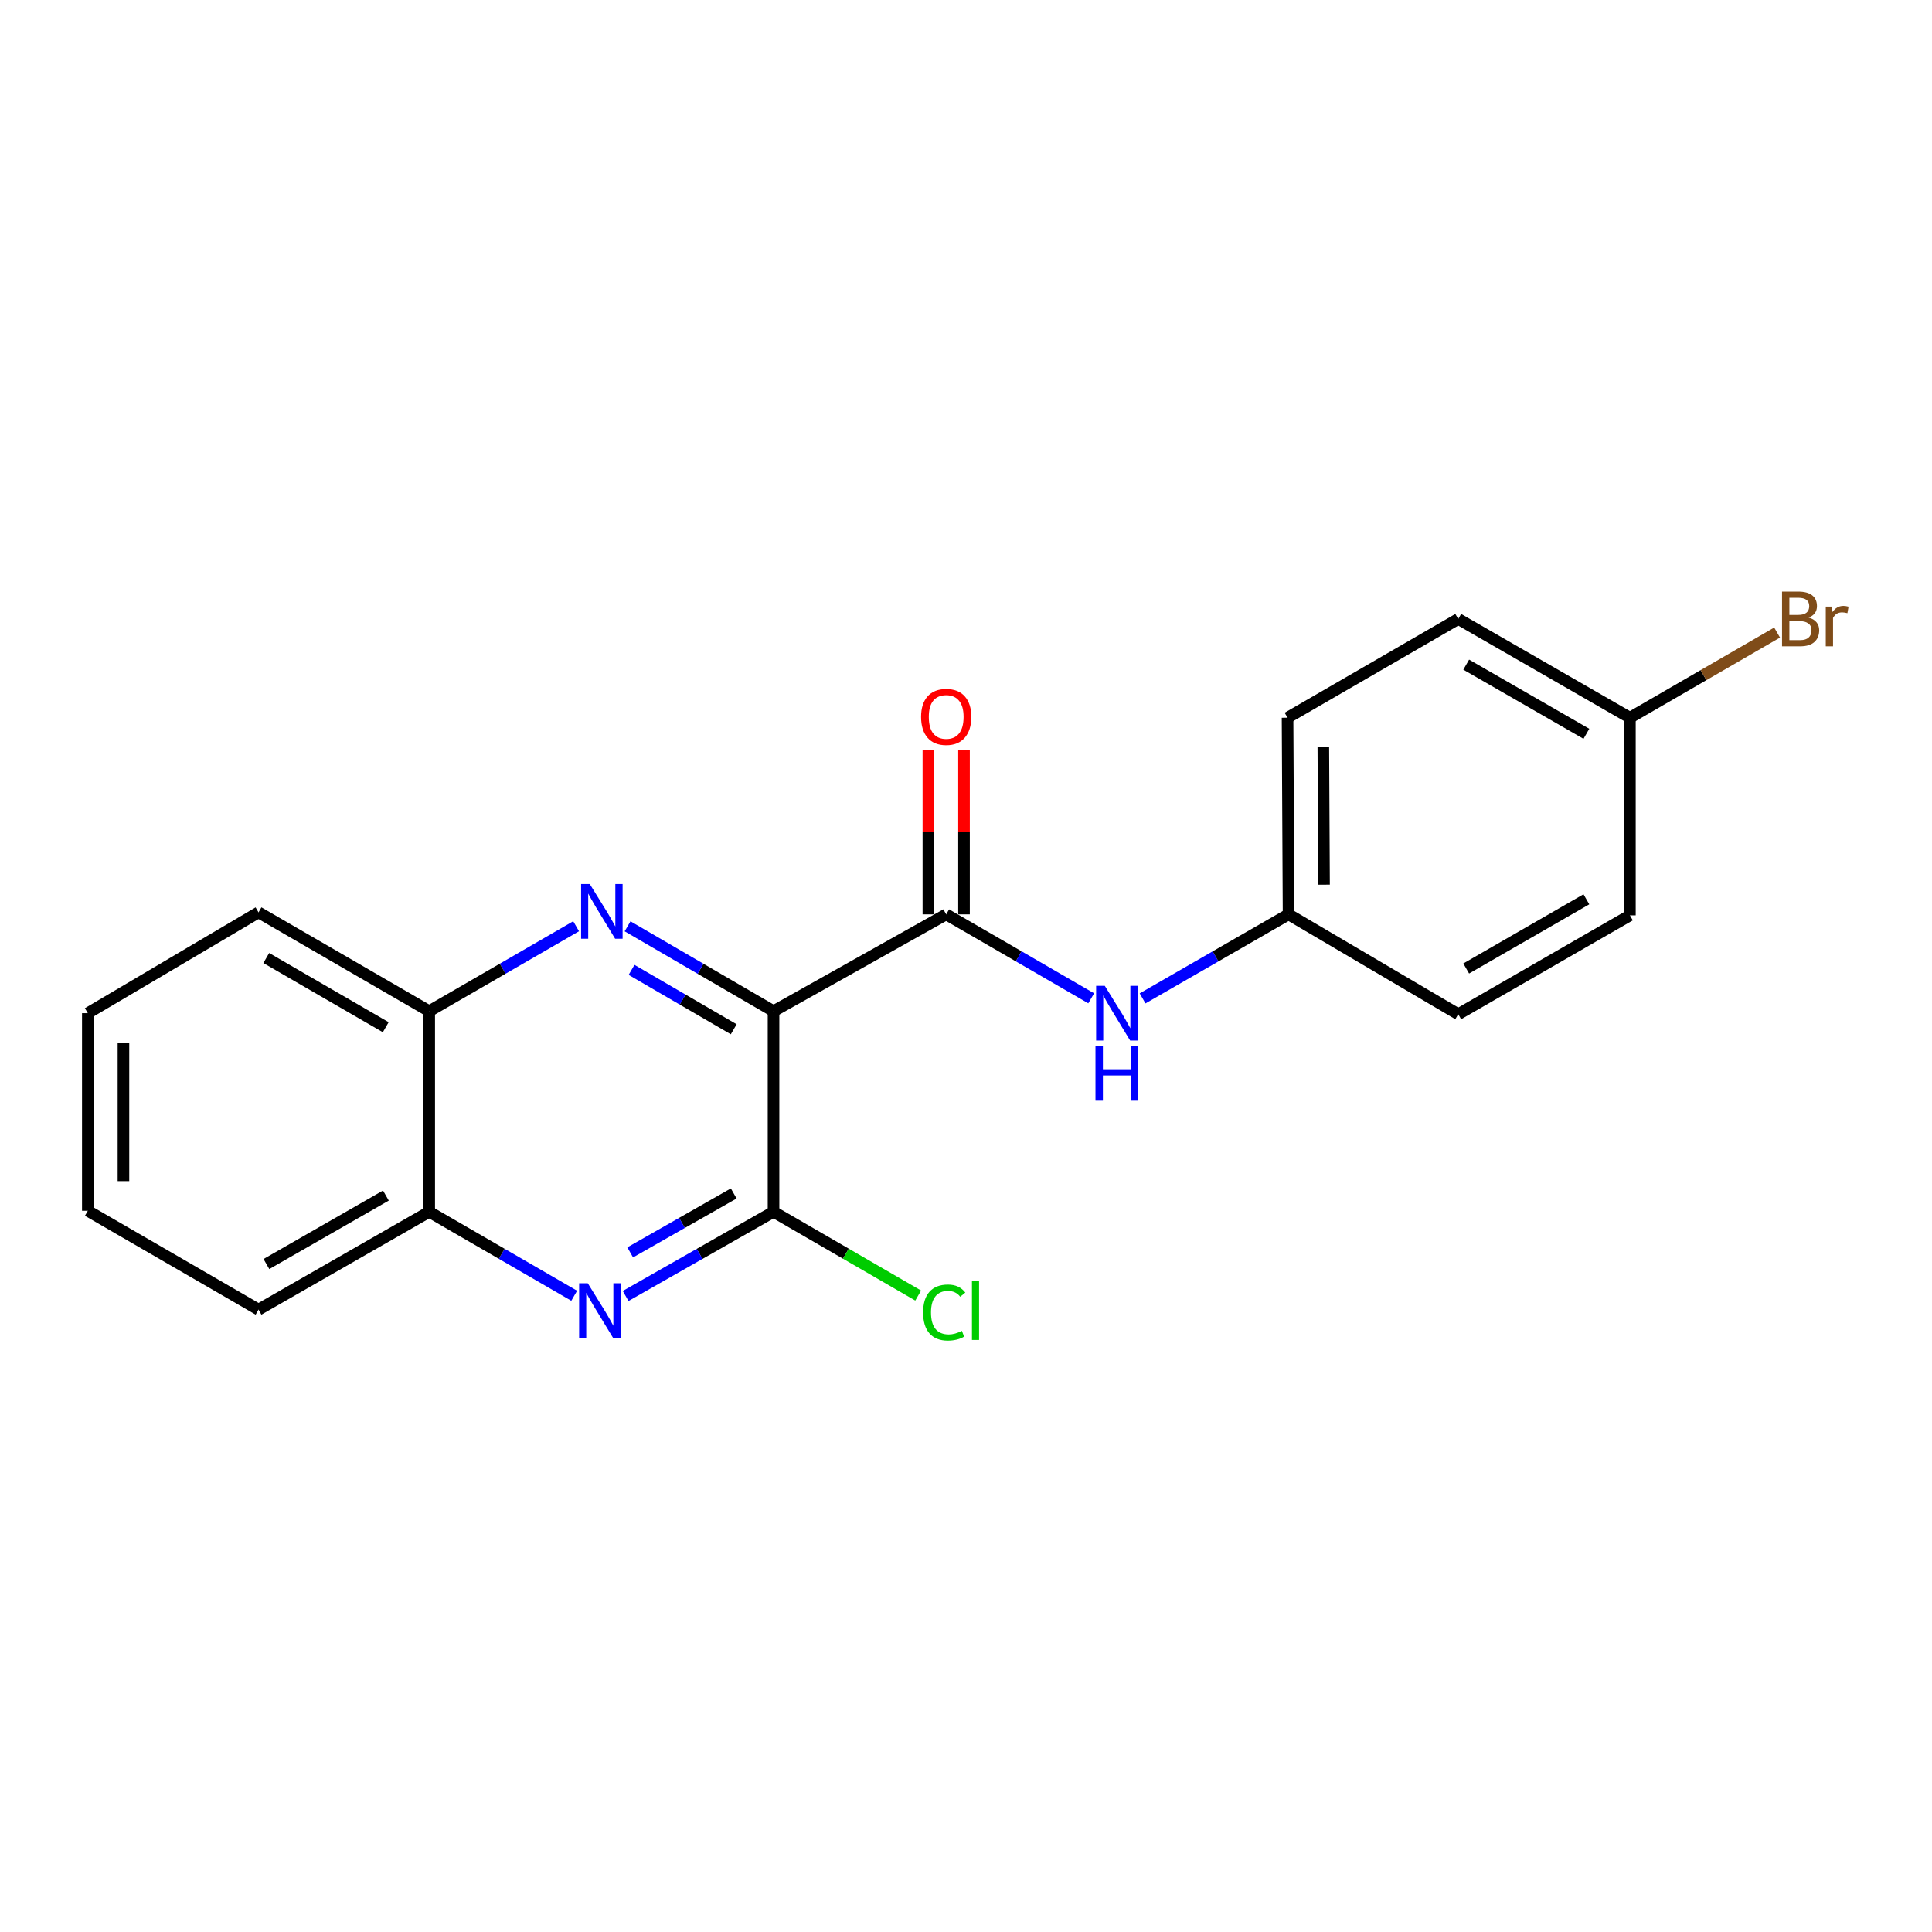 <?xml version='1.0' encoding='iso-8859-1'?>
<svg version='1.1' baseProfile='full'
              xmlns='http://www.w3.org/2000/svg'
                      xmlns:rdkit='http://www.rdkit.org/xml'
                      xmlns:xlink='http://www.w3.org/1999/xlink'
                  xml:space='preserve'
width='1000px' height='1000px' viewBox='0 0 1000 1000'>
<!-- END OF HEADER -->
<rect style='opacity:1.0;fill:#FFFFFF;stroke:none' width='1000' height='1000' x='0' y='0'> </rect>
<path class='bond-0' d='M 400.378,523.391 L 362.604,501.429' style='fill:none;fill-rule:evenodd;stroke:#000000;stroke-width:6px;stroke-linecap:butt;stroke-linejoin:miter;stroke-opacity:1' />
<path class='bond-0' d='M 362.604,501.429 L 324.829,479.466' style='fill:none;fill-rule:evenodd;stroke:#0000FF;stroke-width:6px;stroke-linecap:butt;stroke-linejoin:miter;stroke-opacity:1' />
<path class='bond-0' d='M 379.775,532.747 L 353.333,517.373' style='fill:none;fill-rule:evenodd;stroke:#000000;stroke-width:6px;stroke-linecap:butt;stroke-linejoin:miter;stroke-opacity:1' />
<path class='bond-0' d='M 353.333,517.373 L 326.891,502' style='fill:none;fill-rule:evenodd;stroke:#0000FF;stroke-width:6px;stroke-linecap:butt;stroke-linejoin:miter;stroke-opacity:1' />
<path class='bond-1' d='M 400.378,523.391 L 489.75,473.275' style='fill:none;fill-rule:evenodd;stroke:#000000;stroke-width:6px;stroke-linecap:butt;stroke-linejoin:miter;stroke-opacity:1' />
<path class='bond-2' d='M 400.378,523.391 L 400.378,627.231' style='fill:none;fill-rule:evenodd;stroke:#000000;stroke-width:6px;stroke-linecap:butt;stroke-linejoin:miter;stroke-opacity:1' />
<path class='bond-5' d='M 298.199,479.429 L 260.178,501.41' style='fill:none;fill-rule:evenodd;stroke:#0000FF;stroke-width:6px;stroke-linecap:butt;stroke-linejoin:miter;stroke-opacity:1' />
<path class='bond-5' d='M 260.178,501.41 L 222.158,523.391' style='fill:none;fill-rule:evenodd;stroke:#000000;stroke-width:6px;stroke-linecap:butt;stroke-linejoin:miter;stroke-opacity:1' />
<path class='bond-4' d='M 489.75,473.275 L 527.277,494.998' style='fill:none;fill-rule:evenodd;stroke:#000000;stroke-width:6px;stroke-linecap:butt;stroke-linejoin:miter;stroke-opacity:1' />
<path class='bond-4' d='M 527.277,494.998 L 564.804,516.722' style='fill:none;fill-rule:evenodd;stroke:#0000FF;stroke-width:6px;stroke-linecap:butt;stroke-linejoin:miter;stroke-opacity:1' />
<path class='bond-7' d='M 498.972,473.275 L 498.972,430.787' style='fill:none;fill-rule:evenodd;stroke:#000000;stroke-width:6px;stroke-linecap:butt;stroke-linejoin:miter;stroke-opacity:1' />
<path class='bond-7' d='M 498.972,430.787 L 498.972,388.3' style='fill:none;fill-rule:evenodd;stroke:#FF0000;stroke-width:6px;stroke-linecap:butt;stroke-linejoin:miter;stroke-opacity:1' />
<path class='bond-7' d='M 480.528,473.275 L 480.528,430.787' style='fill:none;fill-rule:evenodd;stroke:#000000;stroke-width:6px;stroke-linecap:butt;stroke-linejoin:miter;stroke-opacity:1' />
<path class='bond-7' d='M 480.528,430.787 L 480.528,388.3' style='fill:none;fill-rule:evenodd;stroke:#FF0000;stroke-width:6px;stroke-linecap:butt;stroke-linejoin:miter;stroke-opacity:1' />
<path class='bond-3' d='M 400.378,627.231 L 362.099,649.015' style='fill:none;fill-rule:evenodd;stroke:#000000;stroke-width:6px;stroke-linecap:butt;stroke-linejoin:miter;stroke-opacity:1' />
<path class='bond-3' d='M 362.099,649.015 L 323.82,670.799' style='fill:none;fill-rule:evenodd;stroke:#0000FF;stroke-width:6px;stroke-linecap:butt;stroke-linejoin:miter;stroke-opacity:1' />
<path class='bond-3' d='M 379.772,617.736 L 352.977,632.985' style='fill:none;fill-rule:evenodd;stroke:#000000;stroke-width:6px;stroke-linecap:butt;stroke-linejoin:miter;stroke-opacity:1' />
<path class='bond-3' d='M 352.977,632.985 L 326.181,648.234' style='fill:none;fill-rule:evenodd;stroke:#0000FF;stroke-width:6px;stroke-linecap:butt;stroke-linejoin:miter;stroke-opacity:1' />
<path class='bond-8' d='M 400.378,627.231 L 437.816,648.906' style='fill:none;fill-rule:evenodd;stroke:#000000;stroke-width:6px;stroke-linecap:butt;stroke-linejoin:miter;stroke-opacity:1' />
<path class='bond-8' d='M 437.816,648.906 L 475.253,670.582' style='fill:none;fill-rule:evenodd;stroke:#00CC00;stroke-width:6px;stroke-linecap:butt;stroke-linejoin:miter;stroke-opacity:1' />
<path class='bond-6' d='M 297.203,670.686 L 259.68,648.958' style='fill:none;fill-rule:evenodd;stroke:#0000FF;stroke-width:6px;stroke-linecap:butt;stroke-linejoin:miter;stroke-opacity:1' />
<path class='bond-6' d='M 259.68,648.958 L 222.158,627.231' style='fill:none;fill-rule:evenodd;stroke:#000000;stroke-width:6px;stroke-linecap:butt;stroke-linejoin:miter;stroke-opacity:1' />
<path class='bond-9' d='M 591.399,516.76 L 629.177,495.017' style='fill:none;fill-rule:evenodd;stroke:#0000FF;stroke-width:6px;stroke-linecap:butt;stroke-linejoin:miter;stroke-opacity:1' />
<path class='bond-9' d='M 629.177,495.017 L 666.955,473.275' style='fill:none;fill-rule:evenodd;stroke:#000000;stroke-width:6px;stroke-linecap:butt;stroke-linejoin:miter;stroke-opacity:1' />
<path class='bond-16' d='M 222.158,523.391 L 133.811,472.24' style='fill:none;fill-rule:evenodd;stroke:#000000;stroke-width:6px;stroke-linecap:butt;stroke-linejoin:miter;stroke-opacity:1' />
<path class='bond-16' d='M 199.665,531.68 L 137.822,495.874' style='fill:none;fill-rule:evenodd;stroke:#000000;stroke-width:6px;stroke-linecap:butt;stroke-linejoin:miter;stroke-opacity:1' />
<path class='bond-20' d='M 222.158,523.391 L 222.158,627.231' style='fill:none;fill-rule:evenodd;stroke:#000000;stroke-width:6px;stroke-linecap:butt;stroke-linejoin:miter;stroke-opacity:1' />
<path class='bond-17' d='M 222.158,627.231 L 133.811,677.86' style='fill:none;fill-rule:evenodd;stroke:#000000;stroke-width:6px;stroke-linecap:butt;stroke-linejoin:miter;stroke-opacity:1' />
<path class='bond-17' d='M 199.736,618.823 L 137.893,654.263' style='fill:none;fill-rule:evenodd;stroke:#000000;stroke-width:6px;stroke-linecap:butt;stroke-linejoin:miter;stroke-opacity:1' />
<path class='bond-12' d='M 666.955,473.275 L 754.779,524.949' style='fill:none;fill-rule:evenodd;stroke:#000000;stroke-width:6px;stroke-linecap:butt;stroke-linejoin:miter;stroke-opacity:1' />
<path class='bond-13' d='M 666.955,473.275 L 666.433,371.495' style='fill:none;fill-rule:evenodd;stroke:#000000;stroke-width:6px;stroke-linecap:butt;stroke-linejoin:miter;stroke-opacity:1' />
<path class='bond-13' d='M 685.321,457.913 L 684.955,386.667' style='fill:none;fill-rule:evenodd;stroke:#000000;stroke-width:6px;stroke-linecap:butt;stroke-linejoin:miter;stroke-opacity:1' />
<path class='bond-10' d='M 843.638,371.495 L 754.779,320.364' style='fill:none;fill-rule:evenodd;stroke:#000000;stroke-width:6px;stroke-linecap:butt;stroke-linejoin:miter;stroke-opacity:1' />
<path class='bond-10' d='M 821.111,379.812 L 758.909,344.02' style='fill:none;fill-rule:evenodd;stroke:#000000;stroke-width:6px;stroke-linecap:butt;stroke-linejoin:miter;stroke-opacity:1' />
<path class='bond-11' d='M 843.638,371.495 L 881.731,349.451' style='fill:none;fill-rule:evenodd;stroke:#000000;stroke-width:6px;stroke-linecap:butt;stroke-linejoin:miter;stroke-opacity:1' />
<path class='bond-11' d='M 881.731,349.451 L 919.823,327.408' style='fill:none;fill-rule:evenodd;stroke:#7F4C19;stroke-width:6px;stroke-linecap:butt;stroke-linejoin:miter;stroke-opacity:1' />
<path class='bond-22' d='M 843.638,371.495 L 843.638,473.787' style='fill:none;fill-rule:evenodd;stroke:#000000;stroke-width:6px;stroke-linecap:butt;stroke-linejoin:miter;stroke-opacity:1' />
<path class='bond-15' d='M 754.779,524.949 L 843.638,473.787' style='fill:none;fill-rule:evenodd;stroke:#000000;stroke-width:6px;stroke-linecap:butt;stroke-linejoin:miter;stroke-opacity:1' />
<path class='bond-15' d='M 758.905,501.291 L 821.107,465.477' style='fill:none;fill-rule:evenodd;stroke:#000000;stroke-width:6px;stroke-linecap:butt;stroke-linejoin:miter;stroke-opacity:1' />
<path class='bond-14' d='M 666.433,371.495 L 754.779,320.364' style='fill:none;fill-rule:evenodd;stroke:#000000;stroke-width:6px;stroke-linecap:butt;stroke-linejoin:miter;stroke-opacity:1' />
<path class='bond-19' d='M 133.811,472.24 L 45.455,524.416' style='fill:none;fill-rule:evenodd;stroke:#000000;stroke-width:6px;stroke-linecap:butt;stroke-linejoin:miter;stroke-opacity:1' />
<path class='bond-18' d='M 133.811,677.86 L 45.455,626.698' style='fill:none;fill-rule:evenodd;stroke:#000000;stroke-width:6px;stroke-linecap:butt;stroke-linejoin:miter;stroke-opacity:1' />
<path class='bond-21' d='M 45.455,626.698 L 45.455,524.416' style='fill:none;fill-rule:evenodd;stroke:#000000;stroke-width:6px;stroke-linecap:butt;stroke-linejoin:miter;stroke-opacity:1' />
<path class='bond-21' d='M 63.898,611.356 L 63.898,539.758' style='fill:none;fill-rule:evenodd;stroke:#000000;stroke-width:6px;stroke-linecap:butt;stroke-linejoin:miter;stroke-opacity:1' />
<path  class='atom-1' d='M 305.259 457.568
L 314.539 472.568
Q 315.459 474.048, 316.939 476.728
Q 318.419 479.408, 318.499 479.568
L 318.499 457.568
L 322.259 457.568
L 322.259 485.888
L 318.379 485.888
L 308.419 469.488
Q 307.259 467.568, 306.019 465.368
Q 304.819 463.168, 304.459 462.488
L 304.459 485.888
L 300.779 485.888
L 300.779 457.568
L 305.259 457.568
' fill='#0000FF'/>
<path  class='atom-4' d='M 304.235 664.222
L 313.515 679.222
Q 314.435 680.702, 315.915 683.382
Q 317.395 686.062, 317.475 686.222
L 317.475 664.222
L 321.235 664.222
L 321.235 692.542
L 317.355 692.542
L 307.395 676.142
Q 306.235 674.222, 304.995 672.022
Q 303.795 669.822, 303.435 669.142
L 303.435 692.542
L 299.755 692.542
L 299.755 664.222
L 304.235 664.222
' fill='#0000FF'/>
<path  class='atom-5' d='M 571.836 510.256
L 581.116 525.256
Q 582.036 526.736, 583.516 529.416
Q 584.996 532.096, 585.076 532.256
L 585.076 510.256
L 588.836 510.256
L 588.836 538.576
L 584.956 538.576
L 574.996 522.176
Q 573.836 520.256, 572.596 518.056
Q 571.396 515.856, 571.036 515.176
L 571.036 538.576
L 567.356 538.576
L 567.356 510.256
L 571.836 510.256
' fill='#0000FF'/>
<path  class='atom-5' d='M 567.016 541.408
L 570.856 541.408
L 570.856 553.448
L 585.336 553.448
L 585.336 541.408
L 589.176 541.408
L 589.176 569.728
L 585.336 569.728
L 585.336 556.648
L 570.856 556.648
L 570.856 569.728
L 567.016 569.728
L 567.016 541.408
' fill='#0000FF'/>
<path  class='atom-8' d='M 476.75 371.062
Q 476.75 364.262, 480.11 360.462
Q 483.47 356.662, 489.75 356.662
Q 496.03 356.662, 499.39 360.462
Q 502.75 364.262, 502.75 371.062
Q 502.75 377.942, 499.35 381.862
Q 495.95 385.742, 489.75 385.742
Q 483.51 385.742, 480.11 381.862
Q 476.75 377.982, 476.75 371.062
M 489.75 382.542
Q 494.07 382.542, 496.39 379.662
Q 498.75 376.742, 498.75 371.062
Q 498.75 365.502, 496.39 362.702
Q 494.07 359.862, 489.75 359.862
Q 485.43 359.862, 483.07 362.662
Q 480.75 365.462, 480.75 371.062
Q 480.75 376.782, 483.07 379.662
Q 485.43 382.542, 489.75 382.542
' fill='#FF0000'/>
<path  class='atom-9' d='M 477.805 679.362
Q 477.805 672.322, 481.085 668.642
Q 484.405 664.922, 490.685 664.922
Q 496.525 664.922, 499.645 669.042
L 497.005 671.202
Q 494.725 668.202, 490.685 668.202
Q 486.405 668.202, 484.125 671.082
Q 481.885 673.922, 481.885 679.362
Q 481.885 684.962, 484.205 687.842
Q 486.565 690.722, 491.125 690.722
Q 494.245 690.722, 497.885 688.842
L 499.005 691.842
Q 497.525 692.802, 495.285 693.362
Q 493.045 693.922, 490.565 693.922
Q 484.405 693.922, 481.085 690.162
Q 477.805 686.402, 477.805 679.362
' fill='#00CC00'/>
<path  class='atom-9' d='M 503.085 663.202
L 506.765 663.202
L 506.765 693.562
L 503.085 693.562
L 503.085 663.202
' fill='#00CC00'/>
<path  class='atom-12' d='M 936.135 319.644
Q 938.855 320.404, 940.215 322.084
Q 941.615 323.724, 941.615 326.164
Q 941.615 330.084, 939.095 332.324
Q 936.615 334.524, 931.895 334.524
L 922.375 334.524
L 922.375 306.204
L 930.735 306.204
Q 935.575 306.204, 938.015 308.164
Q 940.455 310.124, 940.455 313.724
Q 940.455 318.004, 936.135 319.644
M 926.175 309.404
L 926.175 318.284
L 930.735 318.284
Q 933.535 318.284, 934.975 317.164
Q 936.455 316.004, 936.455 313.724
Q 936.455 309.404, 930.735 309.404
L 926.175 309.404
M 931.895 331.324
Q 934.655 331.324, 936.135 330.004
Q 937.615 328.684, 937.615 326.164
Q 937.615 323.844, 935.975 322.684
Q 934.375 321.484, 931.295 321.484
L 926.175 321.484
L 926.175 331.324
L 931.895 331.324
' fill='#7F4C19'/>
<path  class='atom-12' d='M 948.055 313.964
L 948.495 316.804
Q 950.655 313.604, 954.175 313.604
Q 955.295 313.604, 956.815 314.004
L 956.215 317.364
Q 954.495 316.964, 953.535 316.964
Q 951.855 316.964, 950.735 317.644
Q 949.655 318.284, 948.775 319.844
L 948.775 334.524
L 945.015 334.524
L 945.015 313.964
L 948.055 313.964
' fill='#7F4C19'/>
</svg>
